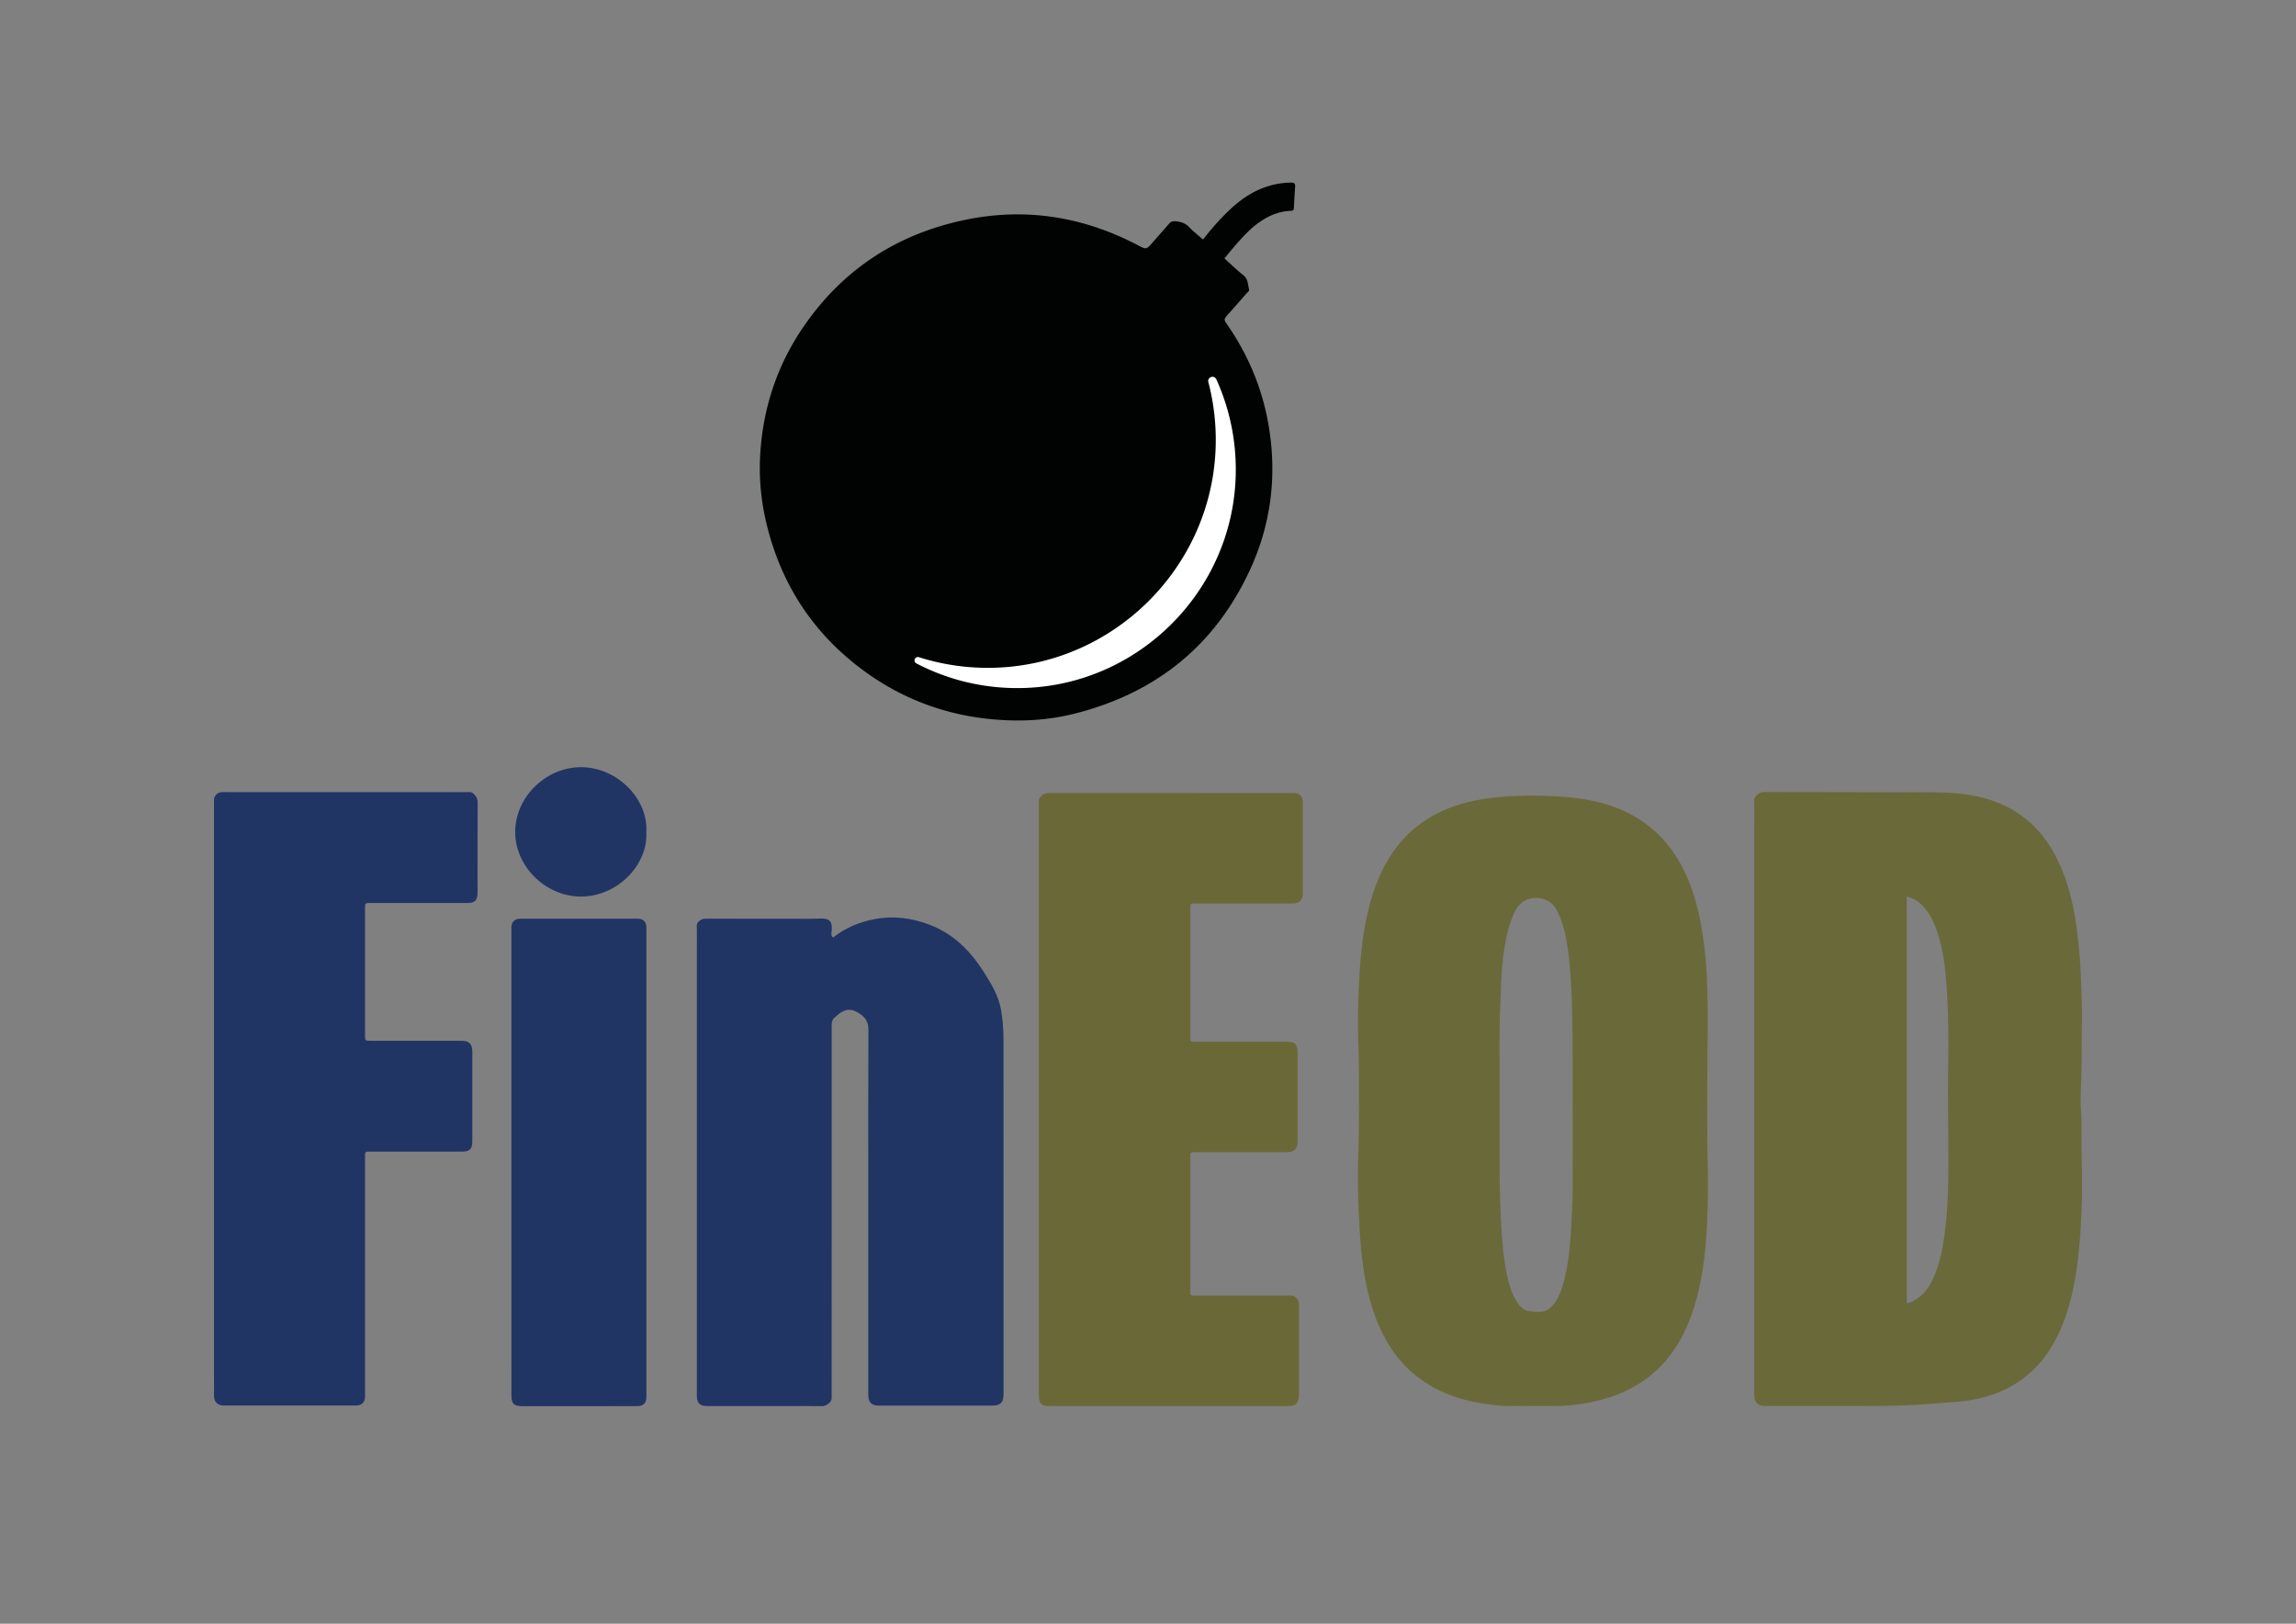 <?xml version="1.0" encoding="UTF-8"?>
<svg data-bbox="78.445 66.95 685.003 448.577" viewBox="0 0 841.89 595.28" xmlns="http://www.w3.org/2000/svg" data-type="color">
    <rect x="0" y="0" width="841.89" height="595.28" fill="#808080" stroke="none"/>
    <g>
        <path d="M441.12 87.82c3.01-3.87 6.07-7.35 9.42-10.56 4.44-4.26 9.39-7.65 15.42-9.28 2.48-.67 4.99-1.03 7.56-1.03 1.01 0 1.45.35 1.38 1.4a297.9 297.9 0 0 0-.45 7.89c-.05 1.08-.78 1.04-1.49 1.08-3.58.2-6.85 1.36-9.86 3.28-1.55.99-3.04 2.07-4.39 3.31-3.52 3.27-6.58 6.96-9.74 10.84 2.34 2.09 4.55 4.25 6.95 6.16 1.75 1.39 1.59 3.38 2.09 5.16.18.65-.58 1.09-.99 1.56-2.2 2.53-4.44 5.04-6.66 7.55-1.69 1.91-1.68 1.92-.29 3.94 7.68 11.13 12.79 23.36 15.07 36.67 3.16 18.43 1.01 36.29-6.88 53.29-12.86 27.73-34.47 44.96-63.94 52.48-10.31 2.63-20.8 3.12-31.37 2.05-18.09-1.83-34.34-8.38-48.63-19.53-16.68-13.01-27.55-29.91-32.85-50.42-2.26-8.73-3.23-17.6-2.74-26.56.94-17.26 6.16-33.18 15.99-47.45 14.4-20.92 34.24-33.83 59.01-39.01 22.25-4.66 43.46-1.25 63.55 9.29 3.05 1.6 3.04 1.6 5.3-.98 2-2.28 4.04-4.53 6-6.85.7-.83 1.45-1.07 2.49-.98 1.88.17 3.52.67 4.91 2.09 1.55 1.62 3.32 3.01 5.14 4.61z" fill="#010202" data-color="1"/>
        <path d="M763.34 427.16c-.23-7.11.14-14.22-.36-21.33-.24-3.5.09-7.02.2-10.53.21-6.39.07-12.79.2-19.18.12-6.23-.12-12.45-.4-18.68-.31-7.1-.93-14.15-2.12-21.15-1.34-7.91-3.46-15.58-7.24-22.71-5.64-10.65-14.18-17.67-25.84-20.93-8.03-2.24-16.26-2.21-24.47-2.21-2.84 0-5.69.04-8.54.02-15.91-.09-31.82-.02-47.73-.09-1.59-.01-2.54.68-3.42 1.76-.68.84-.37 1.85-.37 2.78-.02 35.98-.01 71.96-.01 107.94v108.18c0 3.23 1.21 4.46 4.41 4.46 11.91 0 23.83.02 35.74 0 8.7-.02 17.4-.16 26.06-.94 5-.45 10.03-.54 14.97-1.56 13.46-2.79 23.39-10.19 29.65-22.46 3.11-6.1 5.02-12.58 6.37-19.27 1.74-8.62 2.36-17.36 2.76-26.12.26-5.98.33-11.99.14-17.98zm-50.44 26.35c-.74 5.07-1.77 10.07-3.86 14.78-1.38 3.1-3.2 5.9-6.09 7.85-1.12.75-2.27 1.45-3.79 1.6V328.7c2.69.6 4.63 2.05 6.31 3.91 2.51 2.79 3.97 6.16 5.09 9.69 1.67 5.28 2.5 10.71 2.97 16.21.9 10.67 1.03 21.36.84 32.06-.21 11.75.08 23.5.08 35.26-.01 9.24-.21 18.5-1.55 27.68z" fill="#6a693a" data-color="2"/>
        <path d="M626.19 428.13c-.24-10.63-.22-21.27-.19-31.9.03-8.63.25-17.25.18-25.89-.06-8.47-.39-16.9-1.51-25.3-.95-7.13-2.42-14.15-5-20.89-5.18-13.55-14.16-23.36-27.99-28.39-7.28-2.64-14.87-3.53-22.53-3.89-7.9-.37-15.8-.19-23.65.84-6.61.87-12.97 2.62-18.92 5.72-10.74 5.61-17.63 14.51-21.89 25.64-4.07 10.62-5.5 21.76-6.19 33-.39 6.37-.58 12.76-.55 19.16.03 5.2.31 10.39.32 15.58.01 10.55.15 21.1-.21 31.65-.23 6.94-.2 13.89.16 20.85.29 5.58.52 11.15 1.18 16.7.91 7.7 2.42 15.28 5.22 22.54 2.95 7.64 7.15 14.45 13.42 19.84 9.18 7.9 20.2 10.93 31.96 11.93 3.99.34 7.99.08 11.71.16 2.92 0 5.56.02 8.19 0 7.15-.07 14.13-1.15 20.92-3.42 7.02-2.34 13.21-6.06 18.34-11.4 5.11-5.33 8.61-11.67 11.08-18.59 3.81-10.7 5.15-21.85 5.67-33.1.34-6.94.44-13.89.28-20.84zm-49.52-.32c-.01 4.95.06 9.92-.19 14.86-.43 8.74-.7 17.52-2.77 26.09-.67 2.79-1.5 5.55-3.04 8.02-2.74 4.4-5.38 4.64-10.32 3.83-2.07-.34-3.35-2.07-4.42-3.8-1.7-2.76-2.59-5.82-3.27-8.95-1.16-5.3-1.68-10.68-2.04-16.09-.89-13.24-.77-26.49-.77-39.74 0-9.18.06-18.36-.02-27.54-.07-7.75.26-15.49.56-23.22.27-7 .93-14 2.73-20.82.61-2.32 1.51-4.52 2.56-6.69 2.93-6.07 12.17-6.09 15.18-.07 1.59 3.18 2.65 6.5 3.32 9.95 1.3 6.75 1.73 13.58 2.06 20.44.5 10.3.37 20.6.43 30.9.02 3.52 0 7.03 0 10.55.08 7.42.03 14.85 0 22.28z" fill="#6a693a" data-color="2"/>
        <path d="M380.91 403.28c0-36.07 0-72.13.01-108.2 0-1-.21-2.01.6-2.95 1-1.15 2.13-1.43 3.59-1.43 23.75.04 47.5.03 71.25.03 5.92 0 11.84-.01 17.75.01 2.55.01 3.59 1.06 3.6 3.62.01 11.04.01 22.07 0 33.11 0 2.5-1.28 3.76-3.81 3.76-11.6.01-23.19.01-34.79.01-.56 0-1.12.02-1.68 0-.73-.02-.99.37-.97 1.04.01.48 0 .96 0 1.44v45.58c0 2.92-.2 2.6 2.54 2.6 10.96.01 21.91 0 32.87.01 3.02 0 3.93.94 3.94 4 0 10.8.01 21.59 0 32.39 0 2.99-1.14 4.1-4.2 4.11h-32.15c-.56 0-1.12.03-1.68-.01-.87-.06-1.39.22-1.32 1.2.03.4 0 .8 0 1.2v47.74c0 .4.03.8 0 1.2-.07.92.31 1.32 1.25 1.27.88-.05 1.76-.01 2.64-.01h32.15c.94 0 1.86-.12 2.67.69.8.79 1.16 1.6 1.14 2.73-.05 4.24-.02 8.48-.02 12.71 0 6.8.01 13.59 0 20.39 0 2.72-1.21 3.96-3.87 3.96-29.27.01-58.54.01-87.81 0-2.78 0-3.69-1-3.69-4.01-.01-36.06-.01-72.13-.01-108.19z" fill="#6a6837" data-color="3"/>
        <path d="M78.46 402.62V294.91c0-.64-.04-1.28.01-1.92.12-1.29 1.35-2.48 2.66-2.57.72-.05 1.44-.01 2.16-.01 29.19 0 58.37 0 87.56.01.92 0 1.9-.26 2.73.51.98.9 1.57 1.83 1.56 3.28-.07 11.03-.03 22.07-.04 33.1 0 2.75-.98 3.74-3.69 3.74-11.43.01-22.87 0-34.3 0-.48 0-.96-.01-1.44 0-1.79.04-1.82.04-1.82 1.87-.01 15.59-.01 31.19 0 46.78 0 1.84.03 1.86 2.07 1.86 11.03.01 22.07 0 33.1 0 3.04 0 4.17 1.11 4.17 4.13.01 10.87.01 21.75 0 32.62 0 3.03-.91 3.9-4.02 3.9h-32.62c-.56 0-1.12.02-1.68 0-.69-.02-1.04.27-1.02.99.02.64 0 1.28 0 1.92v85.16c0 .56.01 1.12 0 1.68-.05 2.19-1.17 3.33-3.39 3.33-16.15.01-32.3.01-48.46 0-2.19 0-3.52-1.35-3.53-3.55-.02-4.8-.01-9.6-.01-14.39v-94.73z" fill="#213564" data-color="4"/>
        <path d="M305.5 343.7c4.47-3.56 9.61-5.66 15.16-6.73 6.83-1.31 13.46-.46 19.96 1.96 8.78 3.27 15.05 9.5 19.95 17.17 2.82 4.41 5.63 8.94 6.52 14.28.59 3.54.87 7.13.87 10.71.03 43.35.02 86.69.02 130.04 0 3.01-1.15 4.18-4.12 4.19-13.84 0-27.67.01-41.51 0-2.84 0-3.97-1.17-3.97-4.06v-74.14c0-19.91-.06-39.83.05-59.74.02-3.5-1.98-5.23-4.6-6.56-2.62-1.34-4.92-.34-6.95 1.51-.41.37-.83.73-1.24 1.09-1.41-.11-1.3-1.27-1.31-2.14-.12-8.39-.1-16.78-.01-25.16 0-.95.08-1.96 1.18-2.42z" fill="#203563" data-color="5"/>
        <path d="M187.52 425.99v-84.43c0-.56-.02-1.12 0-1.68.07-1.89 1.22-3.07 3.15-3.07 14.39-.02 28.78-.02 43.18 0 2 0 3.09 1.09 3.17 3.03.02.4 0 .8 0 1.2v170.3c0 .32.01.64 0 .96-.06 2.09-1.14 3.2-3.25 3.21-4.32.03-8.64.01-12.95.01h-29.26c-3.21 0-4.03-.84-4.03-4.13-.01-28.47-.01-56.93-.01-85.4z" fill="#213564" data-color="4"/>
        <path d="M305.5 343.7c-.53.77-.47 1.65-.47 2.53 0 8.26-.01 16.52.01 24.78 0 .83-.31 1.78.59 2.41-.78 1.04-.68 2.24-.68 3.44v79.87c0 18.23 0 36.46-.01 54.69 0 .93.18 1.88-.64 2.69-.89.88-1.76 1.44-3.11 1.41-4.48-.09-8.95-.03-13.43-.03h-28.3c-2.93 0-3.95-1.04-3.95-4.02 0-56.93 0-113.85.01-170.78 0-.85-.25-1.74.39-2.53.82-1 1.78-1.38 3.1-1.37 10.71.05 21.43.03 32.14.03 3.12 0 6.24.09 9.35-.07 3.46-.17 4.74.74 4.48 4.34-.04.84-.47 1.9.52 2.61z" fill="#213564" data-color="4"/>
        <path d="M236.99 305.09c.69 11.66-10.29 23.56-23.9 23.6-12.91.04-24.06-10.9-24.18-23.46-.13-12.96 11.25-24 24.17-23.97 13.49.04 24.68 11.86 23.91 23.83z" fill="#213564" data-color="4"/>
        <path d="M443.08 140.09a83.84 83.84 0 0 1 2.61 25.34c-2.1 42.76-36.81 77.36-79.58 79.32a83.67 83.67 0 0 1-29.15-3.8c-1.44-.46-2.29 1.56-.95 2.26 11.9 6.21 25.55 9.53 40.02 9 41.58-1.53 75.39-35.24 77.04-76.81.51-12.99-2.07-25.32-7.06-36.32-.79-1.76-3.41-.84-2.93 1.01z" fill="#ffffff" data-color="6"/>
    </g>
</svg>
